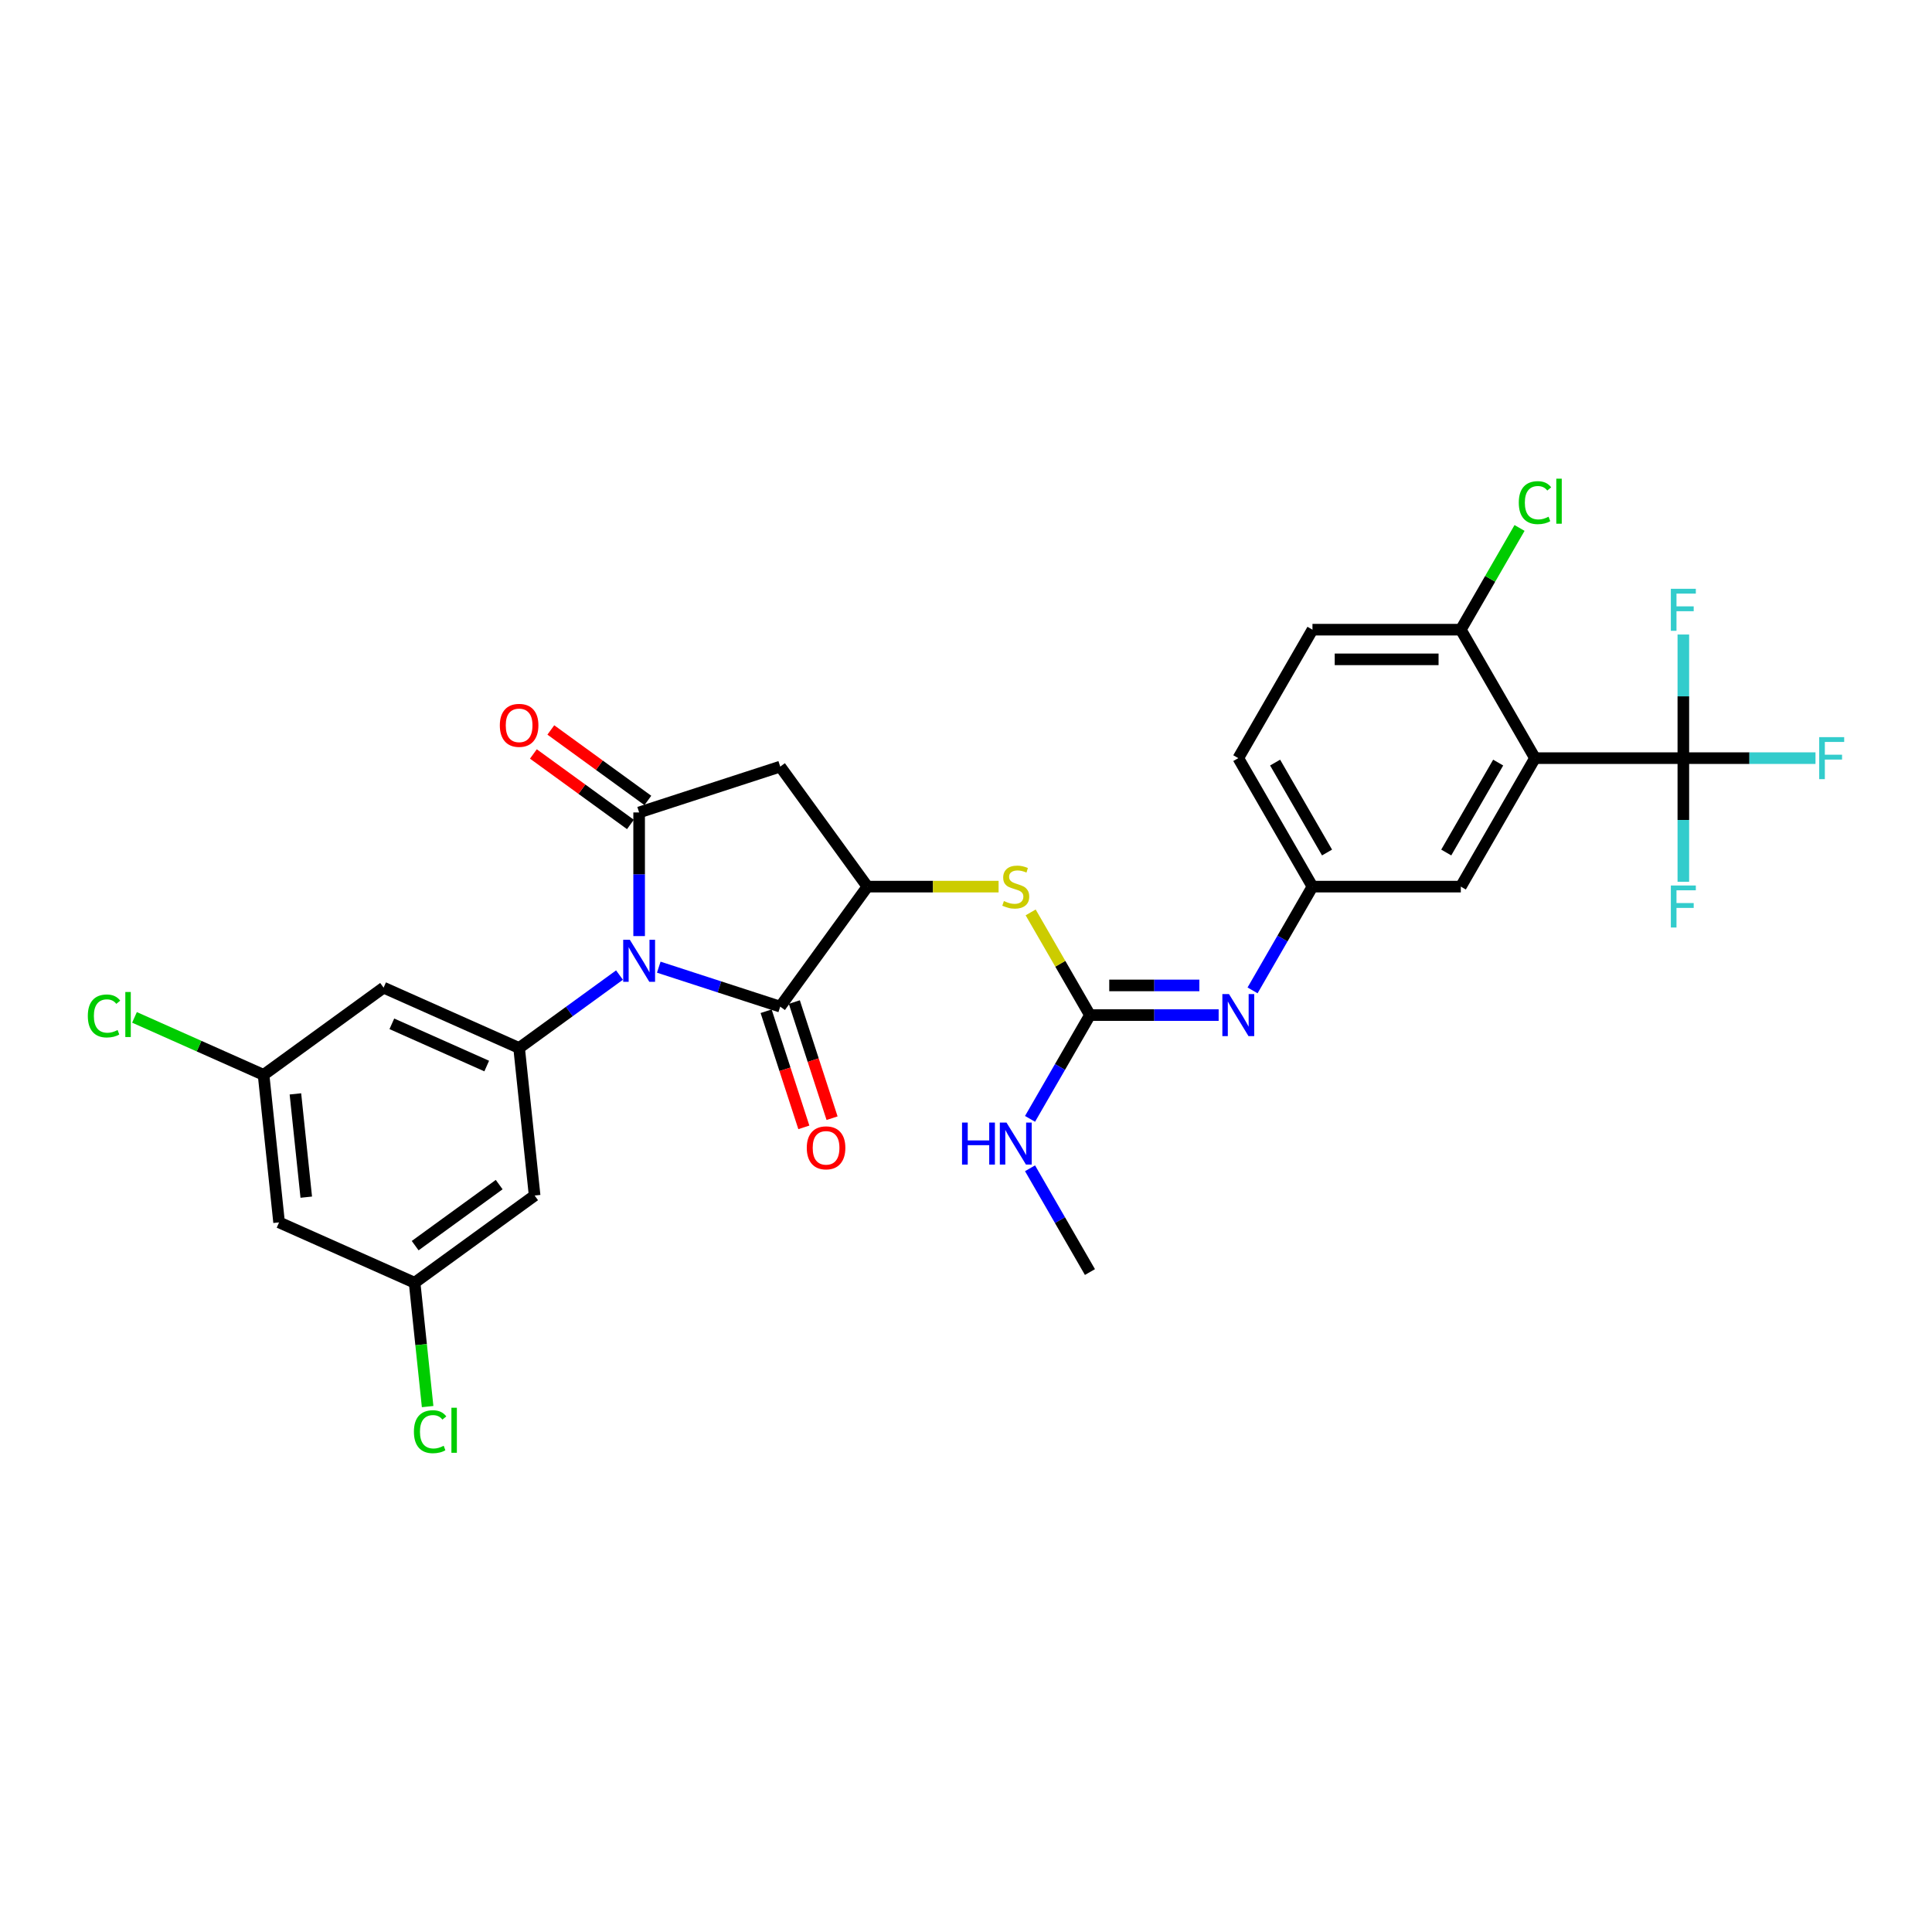 <?xml version='1.0' encoding='iso-8859-1'?>
<svg version='1.1' baseProfile='full'
              xmlns='http://www.w3.org/2000/svg'
                      xmlns:rdkit='http://www.rdkit.org/xml'
                      xmlns:xlink='http://www.w3.org/1999/xlink'
                  xml:space='preserve'
width='1000px' height='1000px' viewBox='0 0 1000 1000'>
<!-- END OF HEADER -->
<rect style='opacity:1.0;fill:#FFFFFF;stroke:none' width='1000' height='1000' x='0' y='0'> </rect>
<path class='bond-0' d='M 330.814,484.515 L 330.814,452.518' style='fill:none;fill-rule:evenodd;stroke:#0000FF;stroke-width:6px;stroke-linecap:butt;stroke-linejoin:miter;stroke-opacity:1' />
<path class='bond-0' d='M 330.814,452.518 L 330.814,420.522' style='fill:none;fill-rule:evenodd;stroke:#000000;stroke-width:6px;stroke-linecap:butt;stroke-linejoin:miter;stroke-opacity:1' />
<path class='bond-1' d='M 340.981,500.61 L 372.411,510.823' style='fill:none;fill-rule:evenodd;stroke:#0000FF;stroke-width:6px;stroke-linecap:butt;stroke-linejoin:miter;stroke-opacity:1' />
<path class='bond-1' d='M 372.411,510.823 L 403.841,521.035' style='fill:none;fill-rule:evenodd;stroke:#000000;stroke-width:6px;stroke-linecap:butt;stroke-linejoin:miter;stroke-opacity:1' />
<path class='bond-3' d='M 320.648,504.694 L 294.671,523.567' style='fill:none;fill-rule:evenodd;stroke:#0000FF;stroke-width:6px;stroke-linecap:butt;stroke-linejoin:miter;stroke-opacity:1' />
<path class='bond-3' d='M 294.671,523.567 L 268.693,542.441' style='fill:none;fill-rule:evenodd;stroke:#000000;stroke-width:6px;stroke-linecap:butt;stroke-linejoin:miter;stroke-opacity:1' />
<path class='bond-5' d='M 330.814,420.522 L 403.841,396.794' style='fill:none;fill-rule:evenodd;stroke:#000000;stroke-width:6px;stroke-linecap:butt;stroke-linejoin:miter;stroke-opacity:1' />
<path class='bond-14' d='M 335.328,414.31 L 310.218,396.067' style='fill:none;fill-rule:evenodd;stroke:#000000;stroke-width:6px;stroke-linecap:butt;stroke-linejoin:miter;stroke-opacity:1' />
<path class='bond-14' d='M 310.218,396.067 L 285.109,377.823' style='fill:none;fill-rule:evenodd;stroke:#FF0000;stroke-width:6px;stroke-linecap:butt;stroke-linejoin:miter;stroke-opacity:1' />
<path class='bond-14' d='M 326.301,426.734 L 301.191,408.491' style='fill:none;fill-rule:evenodd;stroke:#000000;stroke-width:6px;stroke-linecap:butt;stroke-linejoin:miter;stroke-opacity:1' />
<path class='bond-14' d='M 301.191,408.491 L 276.082,390.248' style='fill:none;fill-rule:evenodd;stroke:#FF0000;stroke-width:6px;stroke-linecap:butt;stroke-linejoin:miter;stroke-opacity:1' />
<path class='bond-4' d='M 403.841,521.035 L 448.975,458.914' style='fill:none;fill-rule:evenodd;stroke:#000000;stroke-width:6px;stroke-linecap:butt;stroke-linejoin:miter;stroke-opacity:1' />
<path class='bond-15' d='M 396.539,523.408 L 406.305,553.464' style='fill:none;fill-rule:evenodd;stroke:#000000;stroke-width:6px;stroke-linecap:butt;stroke-linejoin:miter;stroke-opacity:1' />
<path class='bond-15' d='M 406.305,553.464 L 416.07,583.52' style='fill:none;fill-rule:evenodd;stroke:#FF0000;stroke-width:6px;stroke-linecap:butt;stroke-linejoin:miter;stroke-opacity:1' />
<path class='bond-15' d='M 411.144,518.662 L 420.91,548.718' style='fill:none;fill-rule:evenodd;stroke:#000000;stroke-width:6px;stroke-linecap:butt;stroke-linejoin:miter;stroke-opacity:1' />
<path class='bond-15' d='M 420.91,548.718 L 430.676,578.774' style='fill:none;fill-rule:evenodd;stroke:#FF0000;stroke-width:6px;stroke-linecap:butt;stroke-linejoin:miter;stroke-opacity:1' />
<path class='bond-2' d='M 794.509,392.416 L 756.117,458.914' style='fill:none;fill-rule:evenodd;stroke:#000000;stroke-width:6px;stroke-linecap:butt;stroke-linejoin:miter;stroke-opacity:1' />
<path class='bond-2' d='M 775.451,394.713 L 748.576,441.261' style='fill:none;fill-rule:evenodd;stroke:#000000;stroke-width:6px;stroke-linecap:butt;stroke-linejoin:miter;stroke-opacity:1' />
<path class='bond-6' d='M 794.509,392.416 L 871.295,392.416' style='fill:none;fill-rule:evenodd;stroke:#000000;stroke-width:6px;stroke-linecap:butt;stroke-linejoin:miter;stroke-opacity:1' />
<path class='bond-32' d='M 794.509,392.416 L 756.117,325.918' style='fill:none;fill-rule:evenodd;stroke:#000000;stroke-width:6px;stroke-linecap:butt;stroke-linejoin:miter;stroke-opacity:1' />
<path class='bond-10' d='M 268.693,542.441 L 198.546,511.209' style='fill:none;fill-rule:evenodd;stroke:#000000;stroke-width:6px;stroke-linecap:butt;stroke-linejoin:miter;stroke-opacity:1' />
<path class='bond-10' d='M 251.925,551.785 L 202.822,529.923' style='fill:none;fill-rule:evenodd;stroke:#000000;stroke-width:6px;stroke-linecap:butt;stroke-linejoin:miter;stroke-opacity:1' />
<path class='bond-11' d='M 268.693,542.441 L 276.72,618.805' style='fill:none;fill-rule:evenodd;stroke:#000000;stroke-width:6px;stroke-linecap:butt;stroke-linejoin:miter;stroke-opacity:1' />
<path class='bond-8' d='M 448.975,458.914 L 482.922,458.914' style='fill:none;fill-rule:evenodd;stroke:#000000;stroke-width:6px;stroke-linecap:butt;stroke-linejoin:miter;stroke-opacity:1' />
<path class='bond-8' d='M 482.922,458.914 L 516.868,458.914' style='fill:none;fill-rule:evenodd;stroke:#CCCC00;stroke-width:6px;stroke-linecap:butt;stroke-linejoin:miter;stroke-opacity:1' />
<path class='bond-30' d='M 448.975,458.914 L 403.841,396.794' style='fill:none;fill-rule:evenodd;stroke:#000000;stroke-width:6px;stroke-linecap:butt;stroke-linejoin:miter;stroke-opacity:1' />
<path class='bond-21' d='M 871.295,392.416 L 905.495,392.416' style='fill:none;fill-rule:evenodd;stroke:#000000;stroke-width:6px;stroke-linecap:butt;stroke-linejoin:miter;stroke-opacity:1' />
<path class='bond-21' d='M 905.495,392.416 L 939.695,392.416' style='fill:none;fill-rule:evenodd;stroke:#33CCCC;stroke-width:6px;stroke-linecap:butt;stroke-linejoin:miter;stroke-opacity:1' />
<path class='bond-22' d='M 871.295,392.416 L 871.295,424.413' style='fill:none;fill-rule:evenodd;stroke:#000000;stroke-width:6px;stroke-linecap:butt;stroke-linejoin:miter;stroke-opacity:1' />
<path class='bond-22' d='M 871.295,424.413 L 871.295,456.409' style='fill:none;fill-rule:evenodd;stroke:#33CCCC;stroke-width:6px;stroke-linecap:butt;stroke-linejoin:miter;stroke-opacity:1' />
<path class='bond-23' d='M 871.295,392.416 L 871.295,360.42' style='fill:none;fill-rule:evenodd;stroke:#000000;stroke-width:6px;stroke-linecap:butt;stroke-linejoin:miter;stroke-opacity:1' />
<path class='bond-23' d='M 871.295,360.42 L 871.295,328.423' style='fill:none;fill-rule:evenodd;stroke:#33CCCC;stroke-width:6px;stroke-linecap:butt;stroke-linejoin:miter;stroke-opacity:1' />
<path class='bond-7' d='M 564.153,525.413 L 548.809,498.836' style='fill:none;fill-rule:evenodd;stroke:#000000;stroke-width:6px;stroke-linecap:butt;stroke-linejoin:miter;stroke-opacity:1' />
<path class='bond-7' d='M 548.809,498.836 L 533.465,472.26' style='fill:none;fill-rule:evenodd;stroke:#CCCC00;stroke-width:6px;stroke-linecap:butt;stroke-linejoin:miter;stroke-opacity:1' />
<path class='bond-9' d='M 564.153,525.413 L 597.462,525.413' style='fill:none;fill-rule:evenodd;stroke:#000000;stroke-width:6px;stroke-linecap:butt;stroke-linejoin:miter;stroke-opacity:1' />
<path class='bond-9' d='M 597.462,525.413 L 630.772,525.413' style='fill:none;fill-rule:evenodd;stroke:#0000FF;stroke-width:6px;stroke-linecap:butt;stroke-linejoin:miter;stroke-opacity:1' />
<path class='bond-9' d='M 574.146,510.056 L 597.462,510.056' style='fill:none;fill-rule:evenodd;stroke:#000000;stroke-width:6px;stroke-linecap:butt;stroke-linejoin:miter;stroke-opacity:1' />
<path class='bond-9' d='M 597.462,510.056 L 620.779,510.056' style='fill:none;fill-rule:evenodd;stroke:#0000FF;stroke-width:6px;stroke-linecap:butt;stroke-linejoin:miter;stroke-opacity:1' />
<path class='bond-20' d='M 564.153,525.413 L 548.649,552.265' style='fill:none;fill-rule:evenodd;stroke:#000000;stroke-width:6px;stroke-linecap:butt;stroke-linejoin:miter;stroke-opacity:1' />
<path class='bond-20' d='M 548.649,552.265 L 533.146,579.118' style='fill:none;fill-rule:evenodd;stroke:#0000FF;stroke-width:6px;stroke-linecap:butt;stroke-linejoin:miter;stroke-opacity:1' />
<path class='bond-16' d='M 648.324,512.62 L 663.828,485.767' style='fill:none;fill-rule:evenodd;stroke:#0000FF;stroke-width:6px;stroke-linecap:butt;stroke-linejoin:miter;stroke-opacity:1' />
<path class='bond-16' d='M 663.828,485.767 L 679.331,458.914' style='fill:none;fill-rule:evenodd;stroke:#000000;stroke-width:6px;stroke-linecap:butt;stroke-linejoin:miter;stroke-opacity:1' />
<path class='bond-18' d='M 198.546,511.209 L 136.426,556.342' style='fill:none;fill-rule:evenodd;stroke:#000000;stroke-width:6px;stroke-linecap:butt;stroke-linejoin:miter;stroke-opacity:1' />
<path class='bond-17' d='M 276.72,618.805 L 214.599,663.939' style='fill:none;fill-rule:evenodd;stroke:#000000;stroke-width:6px;stroke-linecap:butt;stroke-linejoin:miter;stroke-opacity:1' />
<path class='bond-17' d='M 258.375,613.151 L 214.89,644.745' style='fill:none;fill-rule:evenodd;stroke:#000000;stroke-width:6px;stroke-linecap:butt;stroke-linejoin:miter;stroke-opacity:1' />
<path class='bond-12' d='M 756.117,325.918 L 679.331,325.918' style='fill:none;fill-rule:evenodd;stroke:#000000;stroke-width:6px;stroke-linecap:butt;stroke-linejoin:miter;stroke-opacity:1' />
<path class='bond-12' d='M 744.599,341.275 L 690.849,341.275' style='fill:none;fill-rule:evenodd;stroke:#000000;stroke-width:6px;stroke-linecap:butt;stroke-linejoin:miter;stroke-opacity:1' />
<path class='bond-26' d='M 756.117,325.918 L 771.314,299.595' style='fill:none;fill-rule:evenodd;stroke:#000000;stroke-width:6px;stroke-linecap:butt;stroke-linejoin:miter;stroke-opacity:1' />
<path class='bond-26' d='M 771.314,299.595 L 786.512,273.272' style='fill:none;fill-rule:evenodd;stroke:#00CC00;stroke-width:6px;stroke-linecap:butt;stroke-linejoin:miter;stroke-opacity:1' />
<path class='bond-13' d='M 756.117,458.914 L 679.331,458.914' style='fill:none;fill-rule:evenodd;stroke:#000000;stroke-width:6px;stroke-linecap:butt;stroke-linejoin:miter;stroke-opacity:1' />
<path class='bond-25' d='M 679.331,458.914 L 640.938,392.416' style='fill:none;fill-rule:evenodd;stroke:#000000;stroke-width:6px;stroke-linecap:butt;stroke-linejoin:miter;stroke-opacity:1' />
<path class='bond-25' d='M 686.872,441.261 L 659.997,394.713' style='fill:none;fill-rule:evenodd;stroke:#000000;stroke-width:6px;stroke-linecap:butt;stroke-linejoin:miter;stroke-opacity:1' />
<path class='bond-19' d='M 214.599,663.939 L 144.452,632.707' style='fill:none;fill-rule:evenodd;stroke:#000000;stroke-width:6px;stroke-linecap:butt;stroke-linejoin:miter;stroke-opacity:1' />
<path class='bond-28' d='M 214.599,663.939 L 217.968,695.994' style='fill:none;fill-rule:evenodd;stroke:#000000;stroke-width:6px;stroke-linecap:butt;stroke-linejoin:miter;stroke-opacity:1' />
<path class='bond-28' d='M 217.968,695.994 L 221.337,728.049' style='fill:none;fill-rule:evenodd;stroke:#00CC00;stroke-width:6px;stroke-linecap:butt;stroke-linejoin:miter;stroke-opacity:1' />
<path class='bond-27' d='M 136.426,556.342 L 103.018,541.469' style='fill:none;fill-rule:evenodd;stroke:#000000;stroke-width:6px;stroke-linecap:butt;stroke-linejoin:miter;stroke-opacity:1' />
<path class='bond-27' d='M 103.018,541.469 L 69.611,526.595' style='fill:none;fill-rule:evenodd;stroke:#00CC00;stroke-width:6px;stroke-linecap:butt;stroke-linejoin:miter;stroke-opacity:1' />
<path class='bond-31' d='M 136.426,556.342 L 144.452,632.707' style='fill:none;fill-rule:evenodd;stroke:#000000;stroke-width:6px;stroke-linecap:butt;stroke-linejoin:miter;stroke-opacity:1' />
<path class='bond-31' d='M 152.903,566.192 L 158.521,619.647' style='fill:none;fill-rule:evenodd;stroke:#000000;stroke-width:6px;stroke-linecap:butt;stroke-linejoin:miter;stroke-opacity:1' />
<path class='bond-29' d='M 533.146,604.703 L 548.649,631.556' style='fill:none;fill-rule:evenodd;stroke:#0000FF;stroke-width:6px;stroke-linecap:butt;stroke-linejoin:miter;stroke-opacity:1' />
<path class='bond-29' d='M 548.649,631.556 L 564.153,658.409' style='fill:none;fill-rule:evenodd;stroke:#000000;stroke-width:6px;stroke-linecap:butt;stroke-linejoin:miter;stroke-opacity:1' />
<path class='bond-24' d='M 679.331,325.918 L 640.938,392.416' style='fill:none;fill-rule:evenodd;stroke:#000000;stroke-width:6px;stroke-linecap:butt;stroke-linejoin:miter;stroke-opacity:1' />
<path  class='atom-0' d='M 326.007 486.434
L 333.133 497.952
Q 333.84 499.089, 334.976 501.146
Q 336.112 503.204, 336.174 503.327
L 336.174 486.434
L 339.061 486.434
L 339.061 508.18
L 336.082 508.18
L 328.434 495.587
Q 327.543 494.113, 326.591 492.424
Q 325.67 490.734, 325.393 490.212
L 325.393 508.18
L 322.567 508.18
L 322.567 486.434
L 326.007 486.434
' fill='#0000FF'/>
<path  class='atom-9' d='M 519.617 466.378
Q 519.863 466.47, 520.877 466.9
Q 521.89 467.33, 522.996 467.607
Q 524.132 467.852, 525.238 467.852
Q 527.296 467.852, 528.494 466.869
Q 529.692 465.856, 529.692 464.105
Q 529.692 462.907, 529.077 462.17
Q 528.494 461.433, 527.572 461.034
Q 526.651 460.634, 525.115 460.174
Q 523.18 459.59, 522.013 459.037
Q 520.877 458.484, 520.047 457.317
Q 519.249 456.15, 519.249 454.185
Q 519.249 451.451, 521.092 449.762
Q 522.965 448.072, 526.651 448.072
Q 529.17 448.072, 532.026 449.27
L 531.319 451.635
Q 528.709 450.56, 526.743 450.56
Q 524.624 450.56, 523.457 451.451
Q 522.29 452.311, 522.32 453.816
Q 522.32 454.983, 522.904 455.69
Q 523.518 456.396, 524.378 456.795
Q 525.269 457.194, 526.743 457.655
Q 528.709 458.269, 529.876 458.884
Q 531.043 459.498, 531.872 460.757
Q 532.732 461.986, 532.732 464.105
Q 532.732 467.115, 530.705 468.743
Q 528.709 470.34, 525.361 470.34
Q 523.426 470.34, 521.952 469.91
Q 520.508 469.511, 518.788 468.804
L 519.617 466.378
' fill='#CCCC00'/>
<path  class='atom-10' d='M 636.132 514.54
L 643.257 526.058
Q 643.964 527.194, 645.1 529.252
Q 646.237 531.31, 646.298 531.433
L 646.298 514.54
L 649.185 514.54
L 649.185 536.285
L 646.206 536.285
L 638.558 523.693
Q 637.667 522.218, 636.715 520.529
Q 635.794 518.84, 635.517 518.318
L 635.517 536.285
L 632.692 536.285
L 632.692 514.54
L 636.132 514.54
' fill='#0000FF'/>
<path  class='atom-15' d='M 258.711 375.45
Q 258.711 370.228, 261.291 367.311
Q 263.871 364.393, 268.693 364.393
Q 273.516 364.393, 276.096 367.311
Q 278.676 370.228, 278.676 375.45
Q 278.676 380.733, 276.065 383.743
Q 273.454 386.722, 268.693 386.722
Q 263.902 386.722, 261.291 383.743
Q 258.711 380.763, 258.711 375.45
M 268.693 384.265
Q 272.011 384.265, 273.792 382.053
Q 275.604 379.811, 275.604 375.45
Q 275.604 371.181, 273.792 369.031
Q 272.011 366.85, 268.693 366.85
Q 265.376 366.85, 263.564 369
Q 261.783 371.15, 261.783 375.45
Q 261.783 379.842, 263.564 382.053
Q 265.376 384.265, 268.693 384.265
' fill='#FF0000'/>
<path  class='atom-16' d='M 417.587 594.124
Q 417.587 588.903, 420.167 585.985
Q 422.747 583.067, 427.569 583.067
Q 432.392 583.067, 434.972 585.985
Q 437.552 588.903, 437.552 594.124
Q 437.552 599.407, 434.941 602.417
Q 432.33 605.396, 427.569 605.396
Q 422.778 605.396, 420.167 602.417
Q 417.587 599.437, 417.587 594.124
M 427.569 602.939
Q 430.887 602.939, 432.668 600.727
Q 434.48 598.485, 434.48 594.124
Q 434.48 589.855, 432.668 587.705
Q 430.887 585.524, 427.569 585.524
Q 424.252 585.524, 422.44 587.674
Q 420.659 589.824, 420.659 594.124
Q 420.659 598.516, 422.44 600.727
Q 424.252 602.939, 427.569 602.939
' fill='#FF0000'/>
<path  class='atom-21' d='M 497.949 581.038
L 500.897 581.038
L 500.897 590.283
L 512.016 590.283
L 512.016 581.038
L 514.964 581.038
L 514.964 602.784
L 512.016 602.784
L 512.016 592.74
L 500.897 592.74
L 500.897 602.784
L 497.949 602.784
L 497.949 581.038
' fill='#0000FF'/>
<path  class='atom-21' d='M 520.953 581.038
L 528.079 592.556
Q 528.786 593.692, 529.922 595.75
Q 531.058 597.808, 531.12 597.931
L 531.12 581.038
L 534.007 581.038
L 534.007 602.784
L 531.028 602.784
L 523.38 590.191
Q 522.489 588.716, 521.537 587.027
Q 520.616 585.338, 520.339 584.816
L 520.339 602.784
L 517.513 602.784
L 517.513 581.038
L 520.953 581.038
' fill='#0000FF'/>
<path  class='atom-22' d='M 941.615 381.544
L 954.545 381.544
L 954.545 384.031
L 944.533 384.031
L 944.533 390.635
L 953.44 390.635
L 953.44 393.153
L 944.533 393.153
L 944.533 403.289
L 941.615 403.289
L 941.615 381.544
' fill='#33CCCC'/>
<path  class='atom-23' d='M 864.829 458.329
L 877.76 458.329
L 877.76 460.817
L 867.747 460.817
L 867.747 467.42
L 876.654 467.42
L 876.654 469.939
L 867.747 469.939
L 867.747 480.075
L 864.829 480.075
L 864.829 458.329
' fill='#33CCCC'/>
<path  class='atom-24' d='M 864.829 304.758
L 877.76 304.758
L 877.76 307.246
L 867.747 307.246
L 867.747 313.849
L 876.654 313.849
L 876.654 316.368
L 867.747 316.368
L 867.747 326.504
L 864.829 326.504
L 864.829 304.758
' fill='#33CCCC'/>
<path  class='atom-27' d='M 786.124 260.173
Q 786.124 254.767, 788.643 251.941
Q 791.192 249.085, 796.014 249.085
Q 800.499 249.085, 802.894 252.248
L 800.867 253.907
Q 799.116 251.603, 796.014 251.603
Q 792.728 251.603, 790.977 253.815
Q 789.257 255.995, 789.257 260.173
Q 789.257 264.473, 791.039 266.684
Q 792.851 268.895, 796.352 268.895
Q 798.748 268.895, 801.543 267.452
L 802.403 269.755
Q 801.266 270.493, 799.546 270.923
Q 797.826 271.353, 795.922 271.353
Q 791.192 271.353, 788.643 268.465
Q 786.124 265.578, 786.124 260.173
' fill='#00CC00'/>
<path  class='atom-27' d='M 805.536 247.764
L 808.361 247.764
L 808.361 271.076
L 805.536 271.076
L 805.536 247.764
' fill='#00CC00'/>
<path  class='atom-28' d='M 45.455 525.863
Q 45.455 520.458, 47.973 517.632
Q 50.522 514.776, 55.344 514.776
Q 59.829 514.776, 62.224 517.939
L 60.197 519.598
Q 58.447 517.294, 55.344 517.294
Q 52.058 517.294, 50.307 519.506
Q 48.587 521.686, 48.587 525.863
Q 48.587 530.163, 50.369 532.375
Q 52.181 534.586, 55.682 534.586
Q 58.078 534.586, 60.873 533.143
L 61.733 535.446
Q 60.597 536.183, 58.877 536.613
Q 57.157 537.043, 55.252 537.043
Q 50.522 537.043, 47.973 534.156
Q 45.455 531.269, 45.455 525.863
' fill='#00CC00'/>
<path  class='atom-28' d='M 64.866 513.455
L 67.692 513.455
L 67.692 536.767
L 64.866 536.767
L 64.866 513.455
' fill='#00CC00'/>
<path  class='atom-29' d='M 214.24 741.056
Q 214.24 735.65, 216.759 732.825
Q 219.308 729.968, 224.13 729.968
Q 228.615 729.968, 231.01 733.132
L 228.983 734.79
Q 227.232 732.487, 224.13 732.487
Q 220.844 732.487, 219.093 734.698
Q 217.373 736.879, 217.373 741.056
Q 217.373 745.356, 219.155 747.567
Q 220.967 749.779, 224.468 749.779
Q 226.864 749.779, 229.659 748.335
L 230.519 750.639
Q 229.382 751.376, 227.662 751.806
Q 225.942 752.236, 224.038 752.236
Q 219.308 752.236, 216.759 749.349
Q 214.24 746.462, 214.24 741.056
' fill='#00CC00'/>
<path  class='atom-29' d='M 233.652 728.647
L 236.477 728.647
L 236.477 751.96
L 233.652 751.96
L 233.652 728.647
' fill='#00CC00'/>
</svg>
